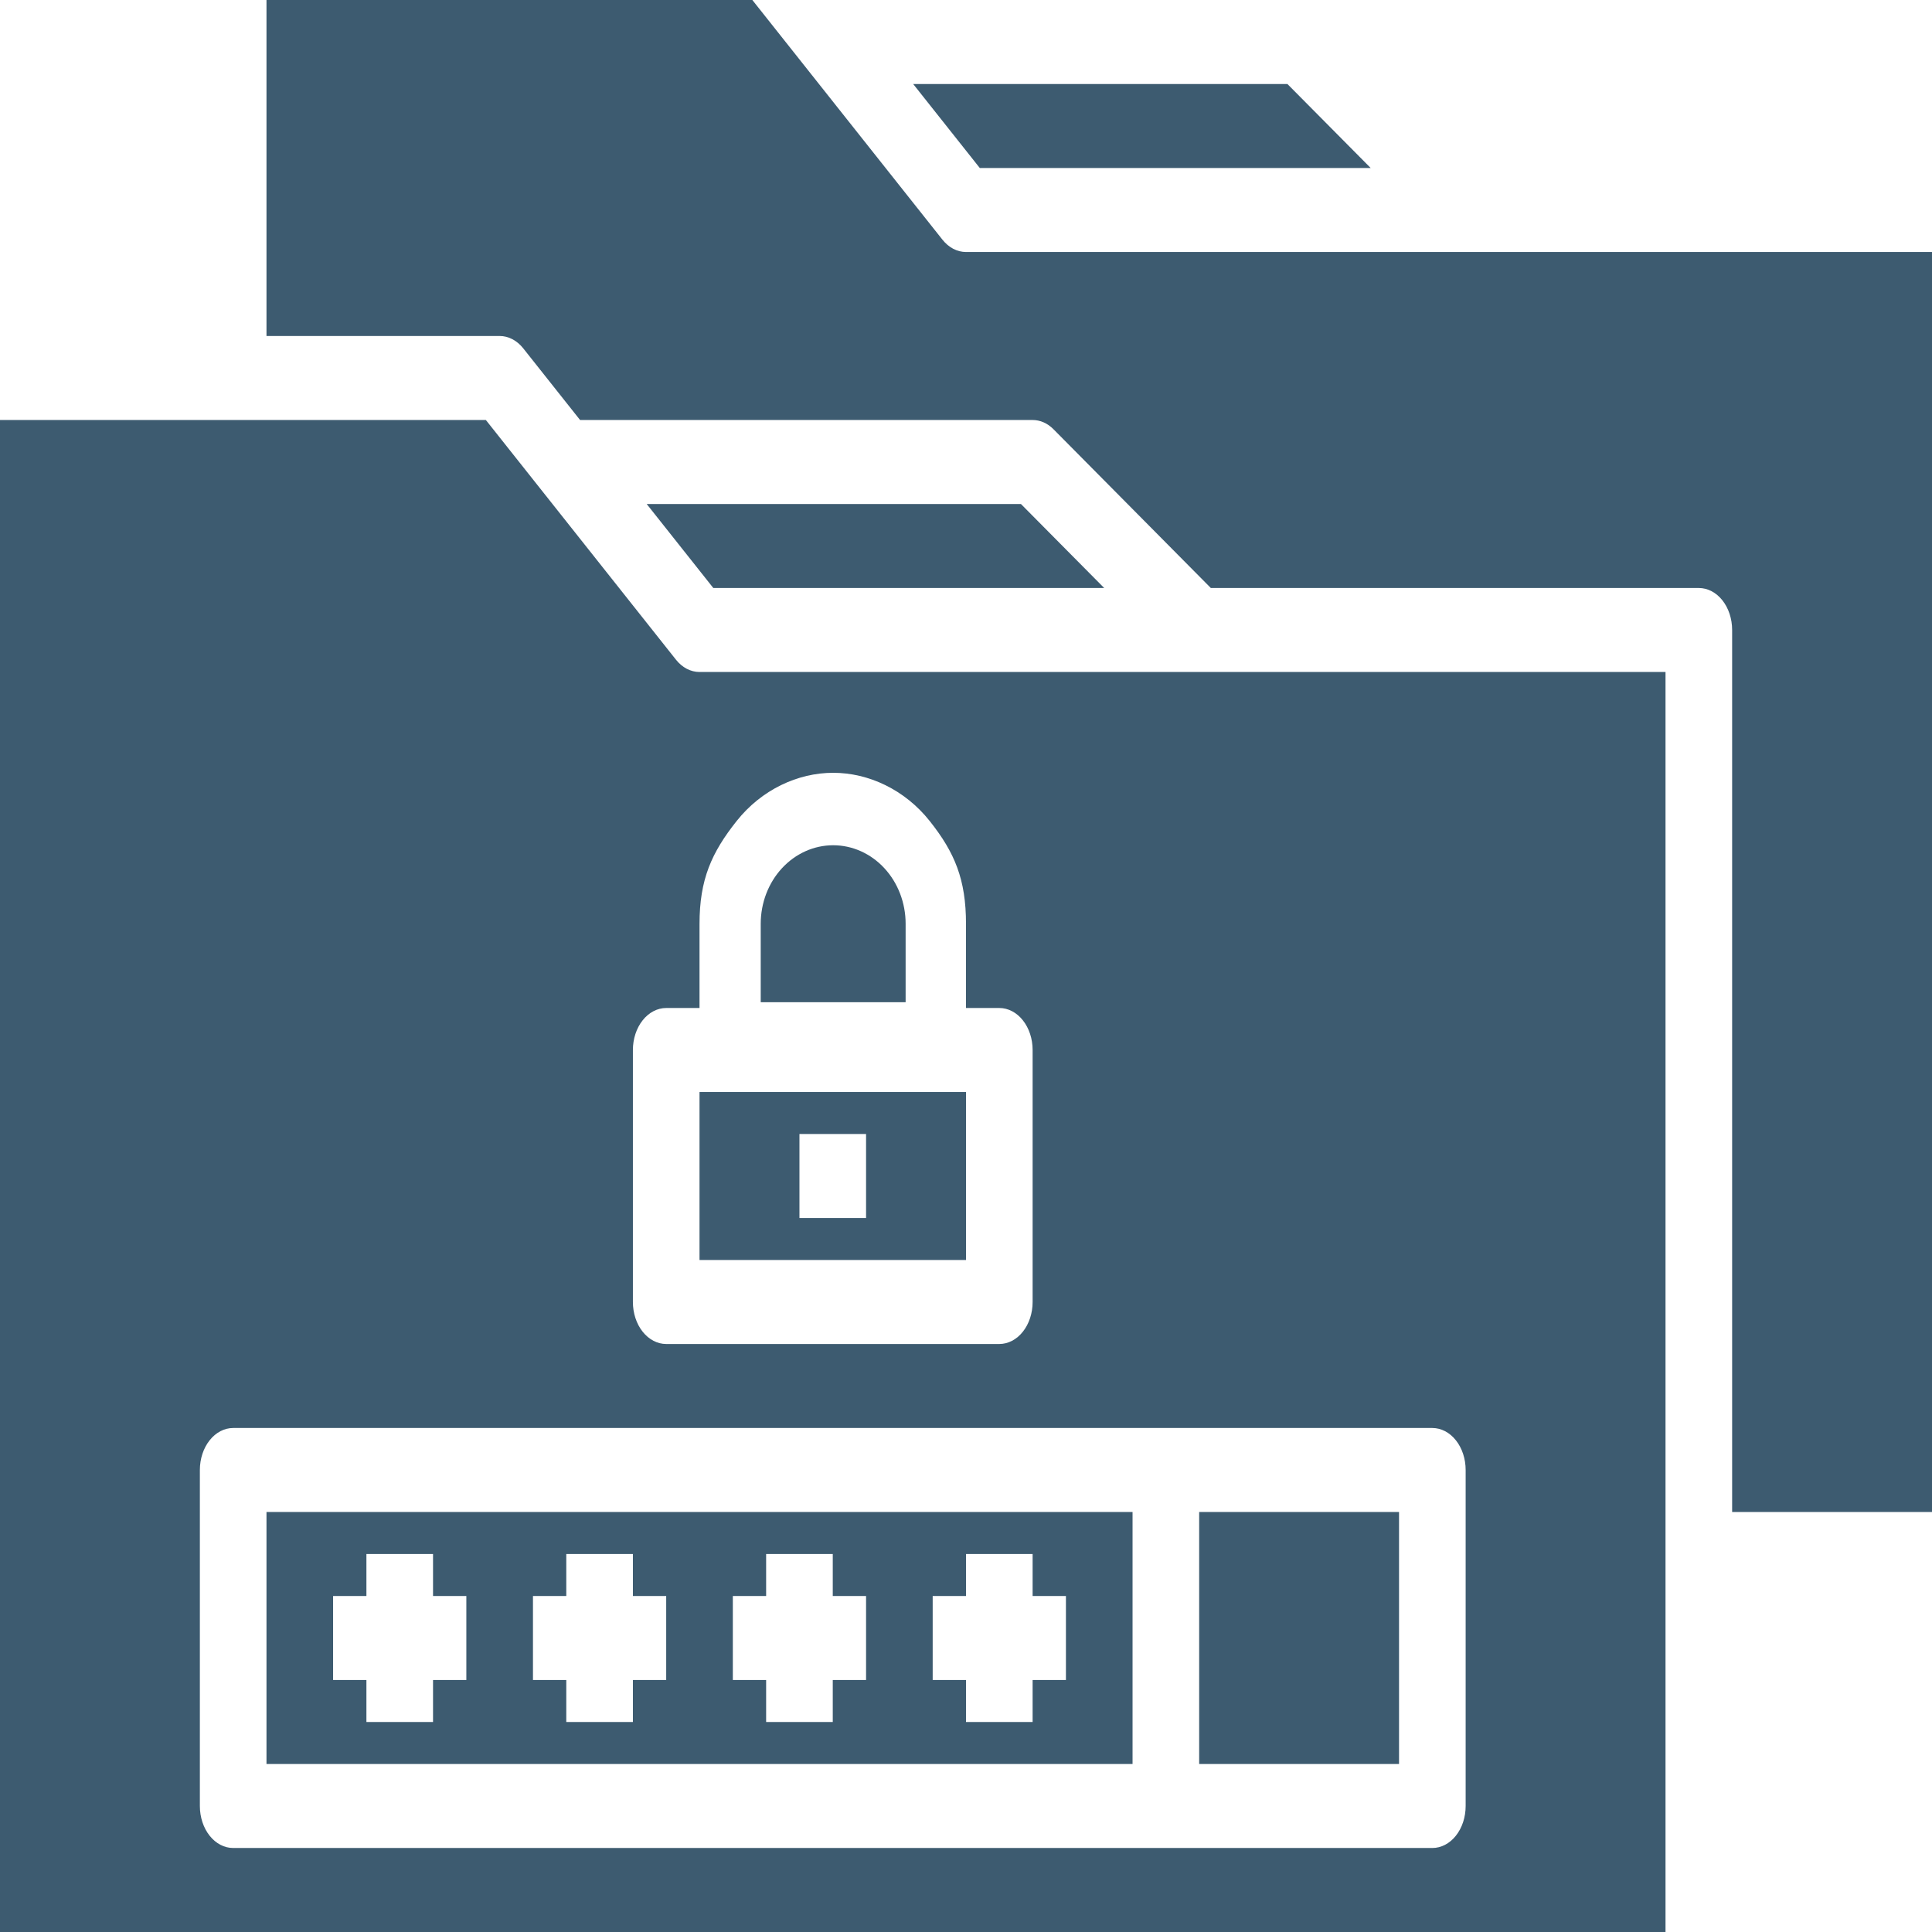 <svg width="160" height="160" viewBox="0 0 160 160" fill="none" xmlns="http://www.w3.org/2000/svg">
<path d="M75 76.5C75 74.776 74.368 73.123 73.243 71.904C72.117 70.685 70.591 70 69 70C67.409 70 65.883 70.685 64.757 71.904C63.632 73.123 63 74.776 63 76.5V83H75V76.5Z" fill="#3D5B70"/>
<path d="M113.514 13.913L106.618 6.957H75.625L81.142 13.913H113.514Z" fill="#3D5B70"/>
<path d="M57.931 104.348H80V90.435H57.931V104.348ZM66.207 93.913H71.724V100.87H66.207V93.913Z" fill="#3D5B70"/>
<path d="M99.31 125.217H115.862V146.087H99.31V125.217Z" fill="#3D5B70"/>
<path d="M93.793 125.217H22.069V146.087H93.793V125.217ZM38.621 139.13H35.862V142.609H30.345V139.13H27.586V132.174H30.345V128.696H35.862V132.174H38.621V139.13ZM55.172 139.13H52.414V142.609H46.897V139.13H44.138V132.174H46.897V128.696H52.414V132.174H55.172V139.13ZM71.724 139.13H68.966V142.609H63.448V139.13H60.69V132.174H63.448V128.696H68.966V132.174H71.724V139.13ZM88.276 139.13H85.517V142.609H80V139.13H77.241V132.174H80V128.696H85.517V132.174H88.276V139.13Z" fill="#3D5B70"/>
<path d="M55.981 54.633L40.237 34.783H0V160H137.931V55.652H57.931C57.2 55.652 56.498 55.285 55.981 54.633ZM121.379 121.739V149.565C121.379 150.488 121.089 151.372 120.571 152.025C120.054 152.677 119.352 153.043 118.621 153.043H19.31C18.579 153.043 17.877 152.677 17.36 152.025C16.842 151.372 16.552 150.488 16.552 149.565V121.739C16.552 120.817 16.842 119.932 17.36 119.28C17.877 118.627 18.579 118.261 19.31 118.261H118.621C119.352 118.261 120.054 118.627 120.571 119.28C121.089 119.932 121.379 120.817 121.379 121.739ZM69 64C71.927 64 74.931 65.391 77 68C79.069 70.609 80 72.832 80 76.522V83.478H82.759C83.49 83.478 84.192 83.845 84.709 84.497C85.227 85.149 85.517 86.034 85.517 86.957V107.826C85.517 108.749 85.227 109.633 84.709 110.286C84.192 110.938 83.49 111.304 82.759 111.304H55.172C54.441 111.304 53.739 110.938 53.222 110.286C52.704 109.633 52.414 108.749 52.414 107.826V86.957C52.414 86.034 52.704 85.149 53.222 84.497C53.739 83.845 54.441 83.478 55.172 83.478H57.931V76.522C57.931 72.832 58.931 70.609 61 68C63.069 65.391 66.073 64 69 64Z" fill="#3D5B70"/>
<path d="M80 20.87C79.268 20.869 78.567 20.503 78.05 19.85L62.306 0H22.069V27.826H41.379C42.111 27.826 42.812 28.193 43.33 28.845L48.039 34.783H85.517C86.144 34.782 86.752 35.051 87.241 35.544L100.276 48.696H140.69C141.421 48.696 142.123 49.062 142.64 49.714C143.158 50.367 143.448 51.251 143.448 52.174V125.217H160V20.87H80Z" fill="#3D5B70"/>
<path d="M91.445 48.696L84.549 41.739H53.556L59.073 48.696H91.445Z" fill="#3D5B70"/>
</svg>
